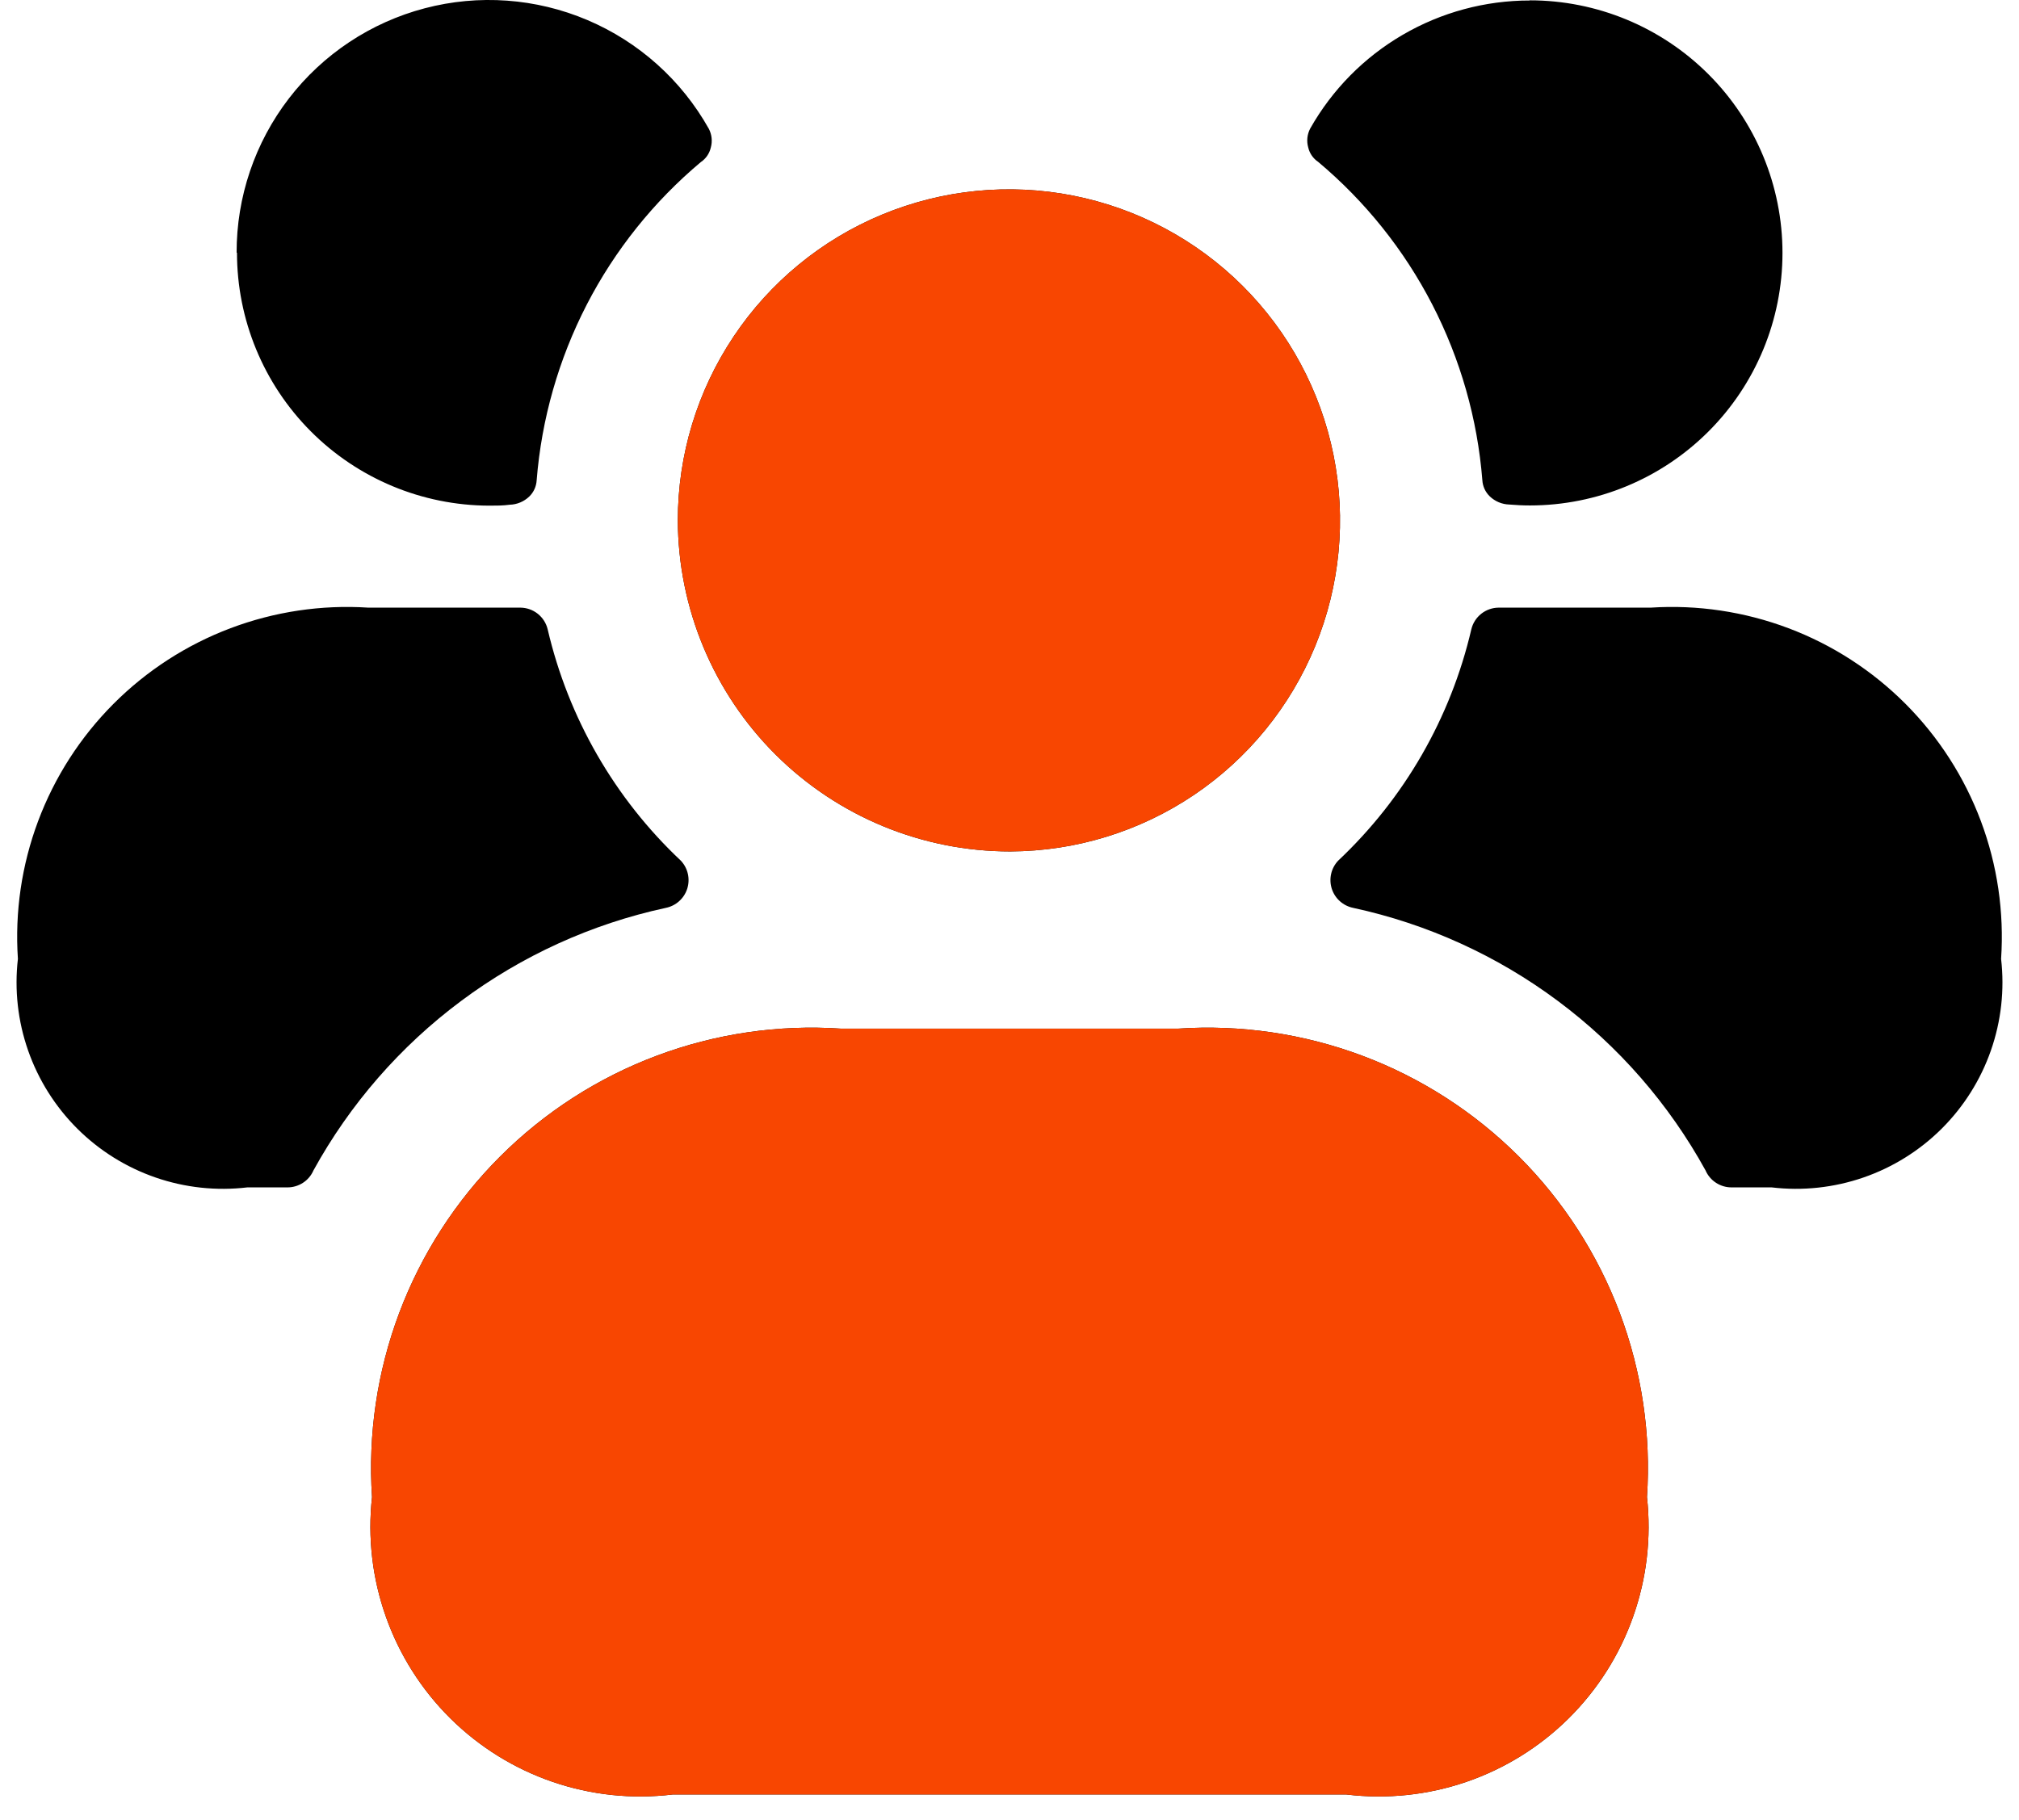 <svg width="61" height="55" viewBox="0 0 61 55" fill="none" xmlns="http://www.w3.org/2000/svg">
<path d="M49.76 45.239C49.895 46.461 49.752 47.697 49.341 48.855C48.931 50.014 48.264 51.064 47.391 51.929C46.518 52.793 45.46 53.449 44.298 53.847C43.135 54.245 41.898 54.375 40.678 54.227H20.322C19.102 54.375 17.865 54.245 16.702 53.847C15.54 53.449 14.482 52.793 13.609 51.929C12.736 51.064 12.069 50.014 11.659 48.855C11.248 47.697 11.105 46.461 11.24 45.239C11.114 43.347 11.395 41.45 12.062 39.674C12.73 37.899 13.769 36.287 15.111 34.947C16.453 33.606 18.065 32.568 19.841 31.902C21.617 31.236 23.515 30.957 25.407 31.084H35.593C37.485 30.957 39.383 31.236 41.159 31.902C42.935 32.568 44.547 33.606 45.889 34.947C47.231 36.287 48.27 37.899 48.938 39.674C49.605 41.45 49.886 43.347 49.76 45.239ZM30.523 25.729C32.5 25.721 34.43 25.128 36.07 24.024C37.709 22.92 38.985 21.355 39.736 19.526C40.487 17.697 40.68 15.687 40.289 13.749C39.899 11.812 38.943 10.033 37.542 8.638C36.142 7.243 34.359 6.294 32.42 5.911C30.48 5.528 28.471 5.729 26.645 6.487C24.82 7.245 23.26 8.528 22.163 10.172C21.065 11.816 20.479 13.748 20.479 15.725C20.488 18.383 21.551 20.928 23.433 22.803C25.316 24.678 27.866 25.73 30.523 25.729ZM49.874 18.362H45.28C45.089 18.363 44.903 18.428 44.753 18.547C44.603 18.666 44.497 18.832 44.453 19.018C43.83 21.694 42.43 24.126 40.429 26.009C40.325 26.12 40.251 26.257 40.218 26.406C40.184 26.555 40.191 26.711 40.237 26.856C40.284 27.002 40.368 27.133 40.483 27.234C40.597 27.336 40.736 27.405 40.886 27.435C43.124 27.919 45.232 28.878 47.068 30.247C48.904 31.615 50.425 33.361 51.529 35.367C51.596 35.522 51.708 35.654 51.85 35.745C51.992 35.836 52.158 35.884 52.328 35.881H53.526C54.461 35.992 55.408 35.89 56.298 35.583C57.188 35.276 57.997 34.771 58.664 34.107C59.331 33.442 59.839 32.636 60.15 31.747C60.461 30.859 60.567 29.911 60.459 28.976C60.554 27.56 60.346 26.14 59.848 24.811C59.35 23.482 58.574 22.275 57.572 21.27C56.57 20.265 55.365 19.485 54.037 18.984C52.709 18.483 51.29 18.27 49.874 18.362ZM46.221 0.015C44.872 0.014 43.546 0.372 42.38 1.052C41.213 1.731 40.249 2.709 39.585 3.884C39.493 4.06 39.471 4.264 39.525 4.455C39.566 4.633 39.673 4.789 39.825 4.891C41.248 6.085 42.421 7.55 43.273 9.202C44.124 10.853 44.639 12.658 44.786 14.51C44.797 14.695 44.876 14.869 45.009 14.998C45.168 15.151 45.379 15.24 45.599 15.246C45.802 15.263 46.01 15.274 46.221 15.274C48.246 15.274 50.187 14.47 51.618 13.039C53.05 11.608 53.854 9.666 53.854 7.642C53.854 5.618 53.05 3.676 51.618 2.245C50.187 0.814 48.246 0.01 46.221 0.01V0.015ZM0.541 28.976C0.433 29.911 0.539 30.859 0.85 31.747C1.161 32.636 1.669 33.442 2.336 34.107C3.003 34.771 3.812 35.276 4.702 35.583C5.591 35.89 6.539 35.992 7.474 35.881H8.673C8.841 35.884 9.008 35.836 9.15 35.745C9.292 35.654 9.404 35.522 9.471 35.367C10.575 33.361 12.096 31.615 13.932 30.247C15.768 28.878 17.876 27.919 20.114 27.435C20.264 27.405 20.403 27.336 20.517 27.234C20.631 27.133 20.716 27.002 20.763 26.856C20.809 26.711 20.816 26.555 20.782 26.406C20.749 26.257 20.675 26.12 20.571 26.009C18.57 24.126 17.171 21.694 16.547 19.018C16.503 18.832 16.397 18.666 16.247 18.547C16.097 18.428 15.912 18.363 15.72 18.362H11.126C9.71 18.27 8.291 18.483 6.963 18.984C5.635 19.485 4.43 20.265 3.428 21.27C2.426 22.275 1.65 23.482 1.152 24.811C0.654 26.14 0.446 27.56 0.541 28.976ZM7.16 7.633C7.159 9.657 7.96 11.599 9.388 13.032C10.816 14.466 12.755 15.274 14.778 15.28C14.99 15.28 15.198 15.28 15.4 15.252C15.621 15.246 15.832 15.157 15.991 15.004C16.124 14.875 16.203 14.7 16.214 14.516C16.361 12.663 16.876 10.859 17.727 9.207C18.579 7.556 19.752 6.091 21.175 4.897C21.327 4.795 21.434 4.639 21.475 4.461C21.529 4.27 21.507 4.066 21.415 3.89C20.589 2.419 19.299 1.264 17.745 0.605C16.192 -0.054 14.464 -0.179 12.833 0.25C11.201 0.679 9.758 1.637 8.729 2.974C7.701 4.311 7.145 5.952 7.149 7.639L7.16 7.633Z" fill="black"/>
<path fill-rule="evenodd" clip-rule="evenodd" d="M49.76 45.239C49.895 46.461 49.752 47.697 49.341 48.855C48.931 50.014 48.264 51.064 47.391 51.929C46.518 52.793 45.46 53.449 44.298 53.847C43.135 54.245 41.898 54.375 40.678 54.227H20.322C19.102 54.375 17.865 54.245 16.702 53.847C15.54 53.449 14.482 52.793 13.609 51.929C12.736 51.064 12.069 50.014 11.659 48.855C11.248 47.697 11.105 46.461 11.24 45.239C11.114 43.347 11.395 41.45 12.062 39.674C12.73 37.899 13.769 36.287 15.111 34.947C16.453 33.606 18.065 32.568 19.841 31.902C21.617 31.236 23.515 30.957 25.407 31.084H35.593C37.485 30.957 39.383 31.236 41.159 31.902C42.935 32.568 44.547 33.606 45.889 34.947C47.231 36.287 48.27 37.899 48.938 39.674C49.605 41.45 49.886 43.347 49.76 45.239ZM30.523 25.729C32.5 25.721 34.43 25.128 36.07 24.024C37.709 22.92 38.985 21.355 39.736 19.526C40.487 17.697 40.68 15.687 40.289 13.749C39.899 11.812 38.943 10.033 37.542 8.638C36.142 7.243 34.359 6.294 32.42 5.911C30.48 5.528 28.471 5.729 26.645 6.487C24.82 7.245 23.26 8.528 22.163 10.172C21.065 11.816 20.479 13.748 20.479 15.725C20.488 18.383 21.551 20.928 23.433 22.803C25.316 24.678 27.866 25.73 30.523 25.729Z" fill="#F84601"/>
</svg>
